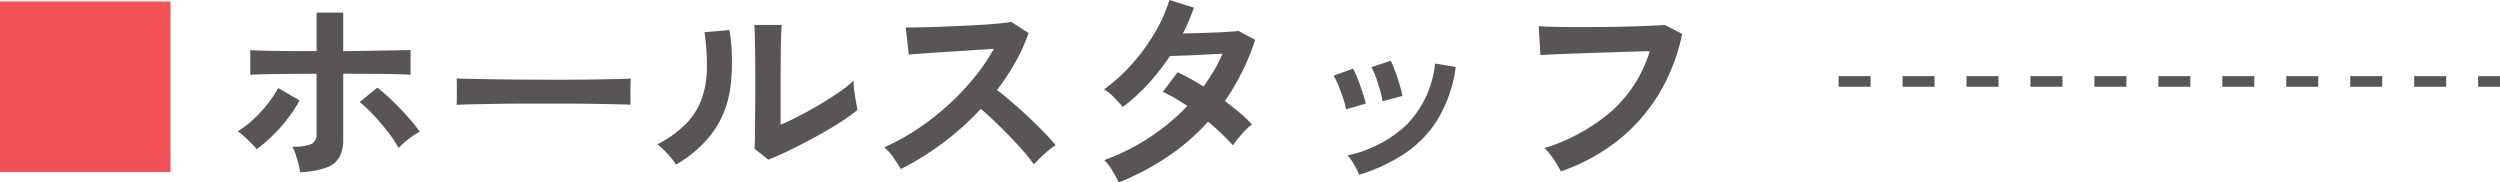 <svg xmlns="http://www.w3.org/2000/svg" width="234.551" height="17.12" viewBox="0 0 234.551 17.12">
  <g id="グループ_23541" data-name="グループ 23541" transform="translate(-184 -2507.303)">
    <path id="パス_100516" data-name="パス 100516" d="M-62.84.02a7.38,7.38,0,0,0-.15-.75q-.11-.45-.26-.9a3.809,3.809,0,0,0-.33-.75,4.378,4.378,0,0,0,1.8-.25.952.952,0,0,0,.48-.93V-9.22q-.92,0-1.9.01l-1.87.02q-.89.01-1.54.03t-.91.04v-2.32q.42.04,1.39.06t2.24.03q1.27.01,2.59.01v-3.62h2.5v3.62l2.68-.04q1.32-.02,2.31-.04t1.33-.02v2.32q-.38-.04-1.34-.06t-2.26-.03q-1.3-.01-2.72-.01v6.16a3.458,3.458,0,0,1-.35,1.65,2.234,2.234,0,0,1-1.22.99A8.529,8.529,0,0,1-62.84.02Zm-4.08-2.16a5.589,5.589,0,0,0-.51-.57q-.33-.33-.67-.64a4.19,4.19,0,0,0-.6-.47,9.137,9.137,0,0,0,1.49-1.14,12.377,12.377,0,0,0,1.33-1.45,10.811,10.811,0,0,0,.98-1.47l2,1.16a11.774,11.774,0,0,1-1.11,1.71A15.11,15.11,0,0,1-65.44-3.4,13.332,13.332,0,0,1-66.92-2.14Zm13.32-.12a11.646,11.646,0,0,0-.99-1.48q-.63-.82-1.34-1.58a11.487,11.487,0,0,0-1.33-1.24l1.66-1.36a16.183,16.183,0,0,1,1.44,1.26q.76.74,1.44,1.5a13.354,13.354,0,0,1,1.1,1.38,4.478,4.478,0,0,0-.68.41q-.38.27-.73.57A6.678,6.678,0,0,0-53.6-2.26Zm5.44-4.04q.02-.28.02-.76v-.96q0-.48-.02-.76.38.02,1.35.04t2.32.04q1.35.02,2.89.03t3.08.01q1.54,0,2.91-.02t2.37-.04q1-.02,1.42-.06-.02.26-.03.74t0,.97q.01.49.01.75-.5-.02-1.47-.04t-2.26-.04q-1.29-.02-2.74-.02h-2.93q-1.48,0-2.82.02t-2.41.04Q-47.54-6.34-48.16-6.3Zm29.24,5.14-1.3-1.04q.04-.32.05-1.32t.02-2.38q.01-1.38.01-2.8,0-1.76-.02-3.06t-.06-2.04h2.56q-.04.36-.06,1.15t-.03,1.81q-.01,1.02-.01,2.04v4.36q.86-.36,1.85-.88t1.96-1.1q.97-.58,1.77-1.14a9.567,9.567,0,0,0,1.26-1.02,7.8,7.8,0,0,0,.07.94q.07.56.16,1.07t.15.73A15.9,15.9,0,0,1-12.27-4.6q-1.07.68-2.29,1.34t-2.37,1.22Q-18.08-1.48-18.92-1.16Zm-8.66.46a6.084,6.084,0,0,0-.78-1,8.147,8.147,0,0,0-.96-.9,10.634,10.634,0,0,0,2.67-1.92,6.452,6.452,0,0,0,1.47-2.31,8.945,8.945,0,0,0,.5-2.83,21.61,21.61,0,0,0-.22-3.46l2.34-.2a19.391,19.391,0,0,1,.09,5.35,9.4,9.4,0,0,1-1.57,4.13A11.1,11.1,0,0,1-27.58-.7Zm21.1.42q-.26-.44-.69-1.06a4.766,4.766,0,0,0-.87-.98,20.841,20.841,0,0,0,3-1.64A23.684,23.684,0,0,0-2.17-6.17a24.121,24.121,0,0,0,2.5-2.6,18.059,18.059,0,0,0,1.91-2.79q-.98.06-2.15.14t-2.32.15q-1.15.07-2.08.14t-1.43.11l-.28-2.54q.5,0,1.5-.02t2.24-.07q1.24-.05,2.47-.11t2.22-.15q.99-.09,1.47-.17L5.5-13.04a16.53,16.53,0,0,1-1.24,2.75A21.277,21.277,0,0,1,2.54-7.7q.7.54,1.49,1.22t1.55,1.4q.76.72,1.4,1.38T8.04-2.52a8.032,8.032,0,0,0-1.06.83q-.56.51-.98.97a15.642,15.642,0,0,0-.98-1.23q-.6-.69-1.29-1.4T2.34-4.73q-.7-.67-1.32-1.19A26.559,26.559,0,0,1-2.58-2.7,26.275,26.275,0,0,1-6.48-.28ZM13.96.98a10.934,10.934,0,0,0-.64-1.17,4.7,4.7,0,0,0-.72-.93,20.187,20.187,0,0,0,4.21-2.1A20.168,20.168,0,0,0,20.4-6.2q-.6-.4-1.18-.74a11.3,11.3,0,0,0-1.12-.58l1.38-1.84a20.807,20.807,0,0,1,2.44,1.34q.52-.74.98-1.51a12.893,12.893,0,0,0,.8-1.57q-.84.04-1.81.09t-1.81.08q-.84.03-1.32.05a20.589,20.589,0,0,1-1.98,2.55A18.117,18.117,0,0,1,14.34-6.1a11.534,11.534,0,0,0-.84-.92,4.354,4.354,0,0,0-.92-.74,15.937,15.937,0,0,0,2.63-2.38,18.176,18.176,0,0,0,2.14-2.94,14.583,14.583,0,0,0,1.37-3.06l2.3.72q-.22.62-.48,1.23T19.98-13q.88-.02,1.91-.05t1.93-.08q.9-.05,1.38-.11l1.56.84a21.509,21.509,0,0,1-1.24,3.03,23.162,23.162,0,0,1-1.6,2.71q.76.56,1.43,1.13a10.842,10.842,0,0,1,1.11,1.07,4.827,4.827,0,0,0-.63.56q-.35.36-.66.74a7.483,7.483,0,0,0-.49.66,21.263,21.263,0,0,0-2.34-2.22,20.531,20.531,0,0,1-3.79,3.28A24.807,24.807,0,0,1,13.96.98ZM36.52.26a6.79,6.79,0,0,0-.48-.97,4.193,4.193,0,0,0-.62-.85,11.557,11.557,0,0,0,5.59-2.92,9.583,9.583,0,0,0,2.63-5.7l1.94.32a12.811,12.811,0,0,1-1.67,4.88,10.481,10.481,0,0,1-3.1,3.23A16.644,16.644,0,0,1,36.52.26ZM35.28-5.88a6.728,6.728,0,0,0-.26-1.02q-.2-.62-.45-1.22a6.6,6.6,0,0,0-.45-.92l1.82-.66a6.84,6.84,0,0,1,.44.96q.24.62.45,1.25t.31,1.07Zm3.42-.76a6.162,6.162,0,0,0-.22-1.03q-.18-.63-.4-1.24a5.069,5.069,0,0,0-.42-.93l1.82-.6a10.259,10.259,0,0,1,.41.98q.23.62.42,1.25a10.035,10.035,0,0,1,.27,1.07ZM55.44-.06a6.754,6.754,0,0,0-.38-.68q-.26-.42-.57-.84a4,4,0,0,0-.59-.66A17.851,17.851,0,0,0,60.19-5.7a12.38,12.38,0,0,0,3.59-5.64q-.94.02-2.14.06l-2.45.08q-1.25.04-2.4.08t-2.01.08l-1.26.06-.16-2.7q.58.04,1.52.06t2.09.02q1.15,0,2.36-.01t2.35-.04q1.14-.03,2.06-.07t1.46-.08l1.62.84a17.917,17.917,0,0,1-2.24,5.73A16.323,16.323,0,0,1,60.7-2.89,18.148,18.148,0,0,1,55.44-.06Z" transform="translate(275 2523.443)" fill="#5a5555"/>
    <path id="線_2676" data-name="線 2676" d="M62.051.5H60v-1h2.051ZM57,.5H54v-1h3Zm-6,0H48v-1h3Zm-6,0H42v-1h3Zm-6,0H36v-1h3Zm-6,0H30v-1h3Zm-6,0H24v-1h3Zm-6,0H18v-1h3Zm-6,0H12v-1h3ZM9,.5H6v-1H9ZM3,.5H0v-1H3Z" transform="translate(356.5 2514.943)" fill="#5a5555"/>
    <rect id="長方形_7256" data-name="長方形 7256" width="16" height="16" transform="translate(184 2507.443)" fill="#f55258"/>
  </g>
</svg>
